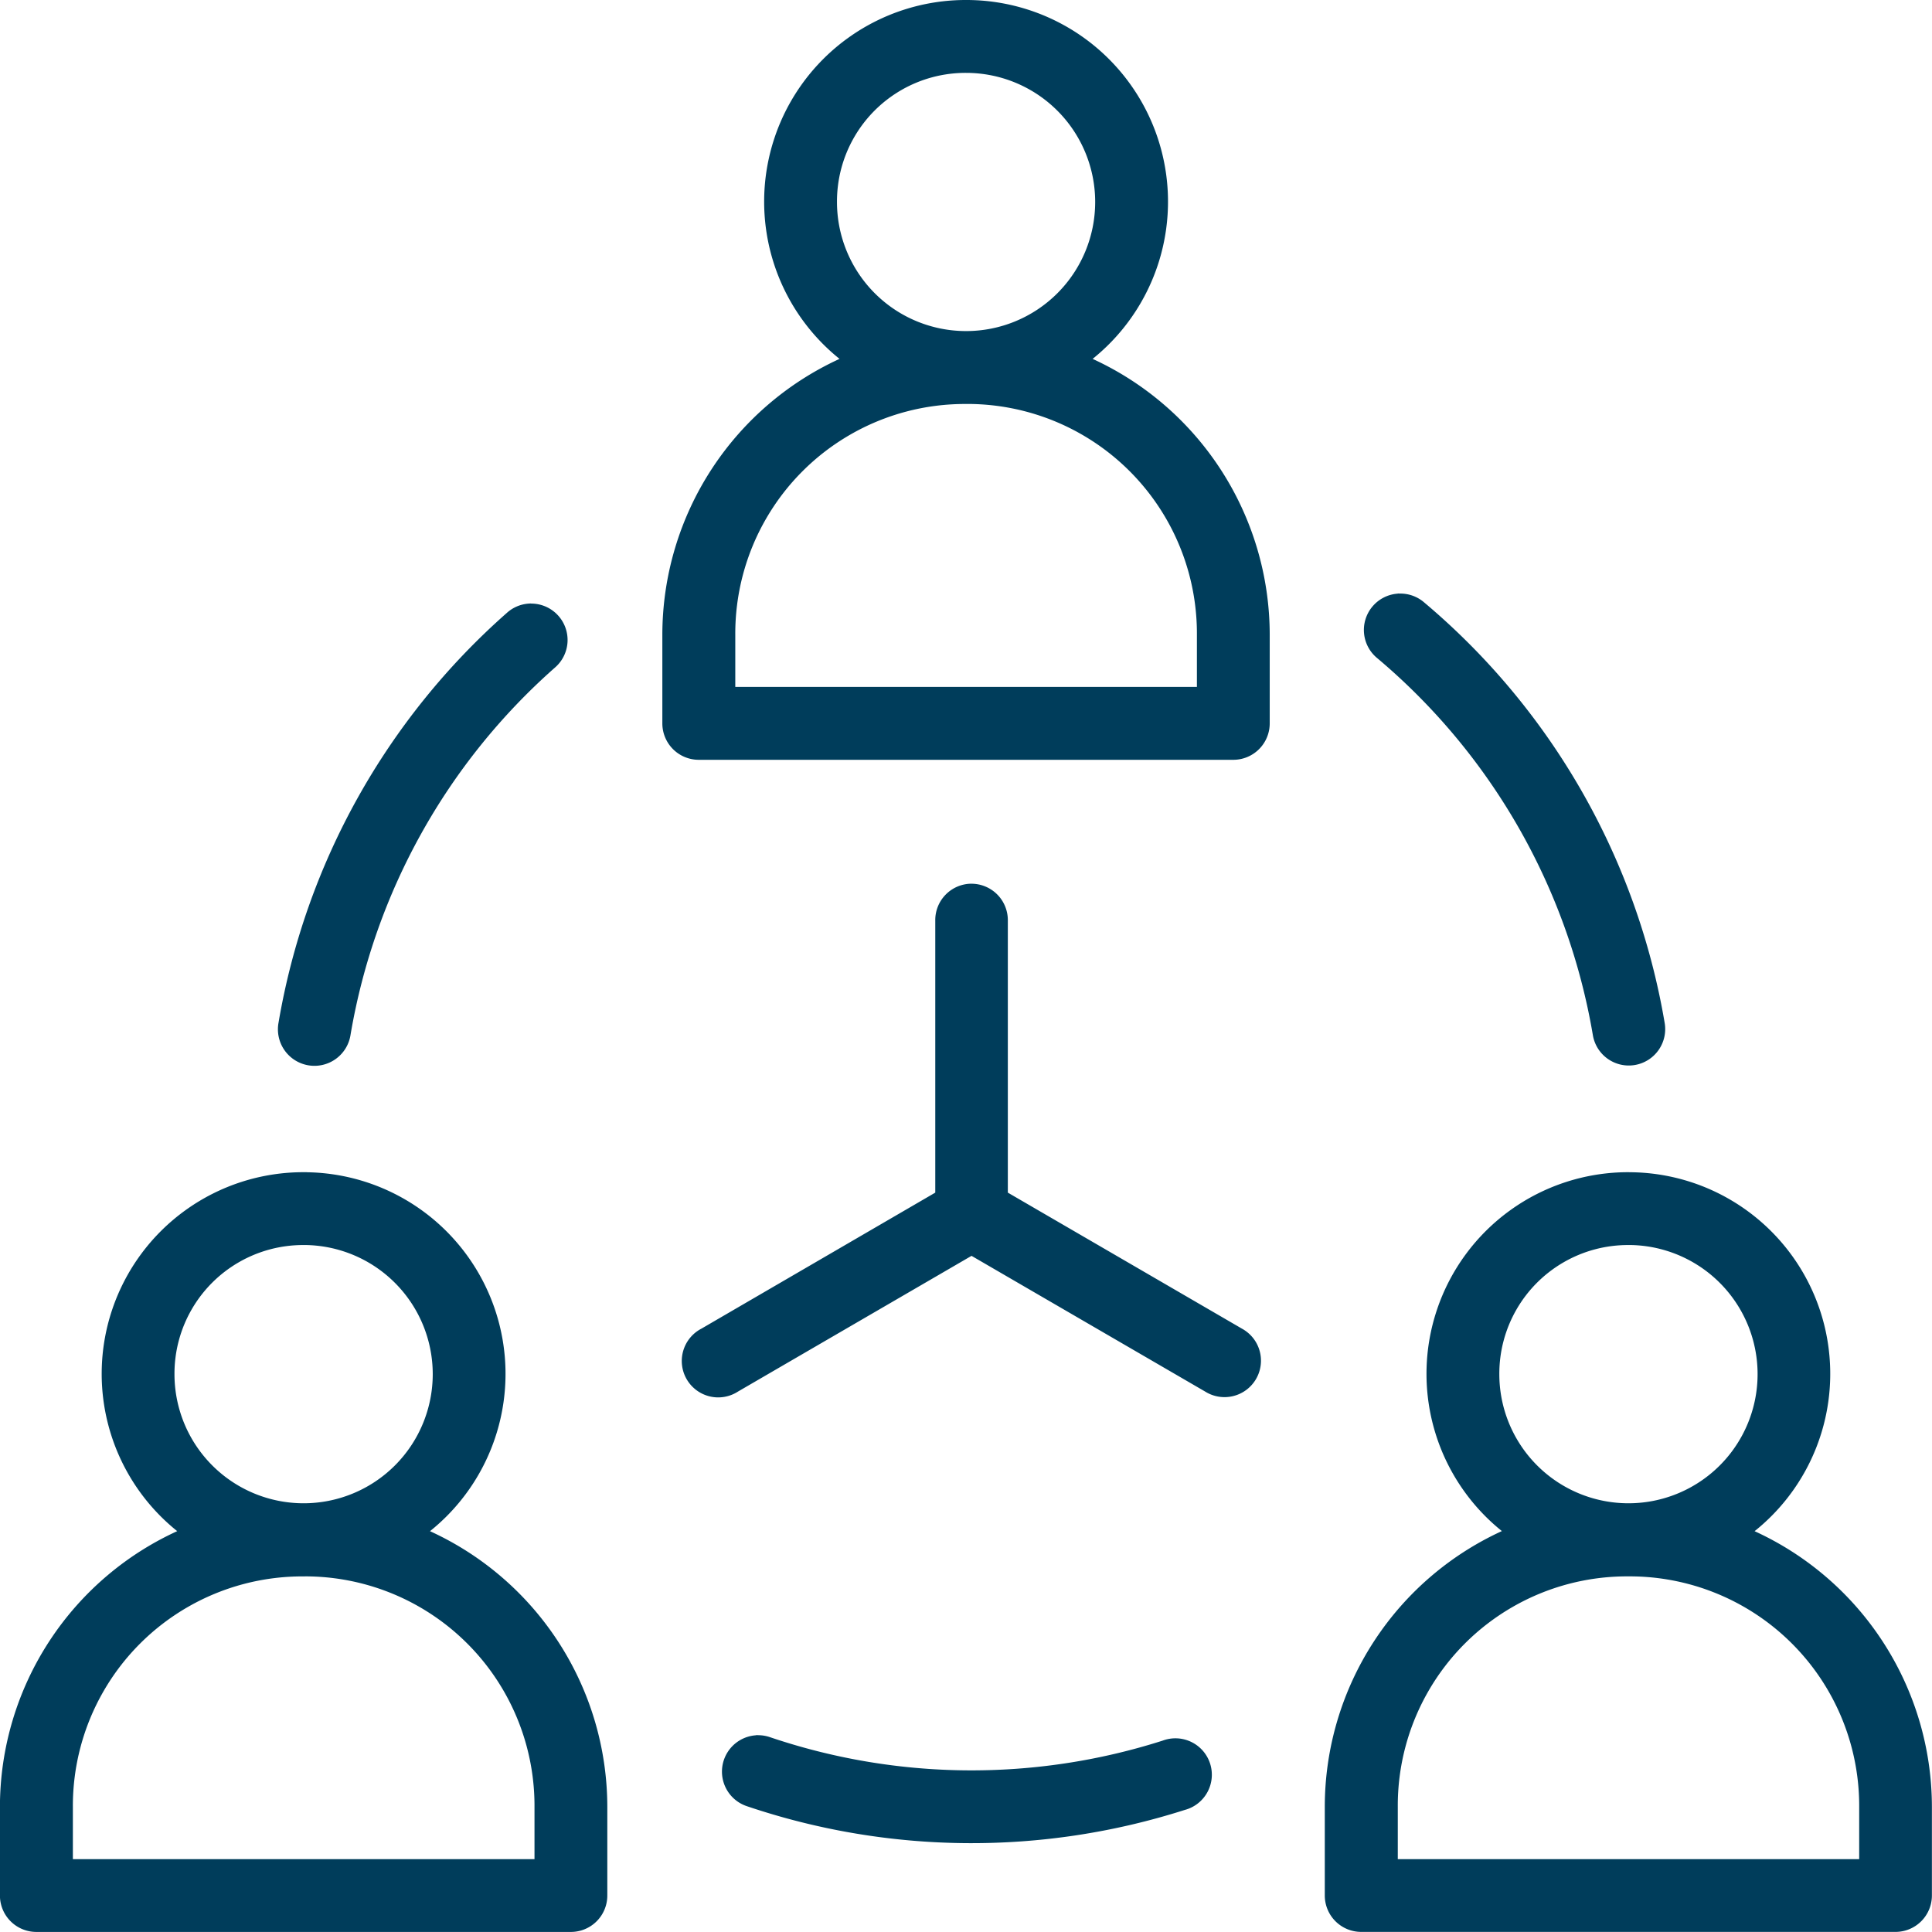 <svg xmlns="http://www.w3.org/2000/svg" width="60.205" height="60.204" viewBox="0 0 60.205 60.204">
  <path id="noun-society-4200441" d="M126.266,26.25a6.184,6.184,0,0,0-3.752,11.107A9.365,9.365,0,0,0,116.9,45.93v2.758h0a1.034,1.034,0,0,0,1.033,1.039h16.656a1.034,1.034,0,0,0,1.038-1.039V45.93a9.365,9.365,0,0,0-5.611-8.573,6.184,6.184,0,0,0-3.752-11.107Zm0,2.071a4.123,4.123,0,1,1-4.124,4.122A4.107,4.107,0,0,1,126.266,28.321Zm0,10.317a7.254,7.254,0,0,1,7.292,7.292v1.726H118.973V45.931a7.254,7.254,0,0,1,7.292-7.292Zm13.551,6.112h0a1.081,1.081,0,0,0-.109,0,1.035,1.035,0,0,0-.566,1.833,19.735,19.735,0,0,1,6.751,11.793h0a1.035,1.035,0,1,0,2.041-.344,21.8,21.8,0,0,0-7.454-13.029h0a1.033,1.033,0,0,0-.663-.256Zm-27.175.309h0a1.032,1.032,0,0,0-.626.269,21.818,21.818,0,0,0-7.078,12.708,1.038,1.038,0,1,0,2.047.344,19.732,19.732,0,0,1,6.4-11.5,1.035,1.035,0,0,0-.742-1.819Zm13.779,8.729h0a1.034,1.034,0,0,0-1.016,1.055v8.529l-7.339,4.269a1.035,1.035,0,1,0,1.038,1.788l7.331-4.26,7.333,4.26a1.036,1.036,0,1,0,1.045-1.788l-7.347-4.269V54.844h0a1.035,1.035,0,0,0-1.045-1.055Zm-20.8,8.99a6.183,6.183,0,0,0-3.746,11.109,9.357,9.357,0,0,0-5.617,8.572v2.764h0a1.035,1.035,0,0,0,1.039,1.03h16.656a1.034,1.034,0,0,0,1.032-1.03V82.46a9.357,9.357,0,0,0-5.618-8.572,6.183,6.183,0,0,0-3.746-11.109Zm41.277,0a6.184,6.184,0,0,0-3.744,11.107,9.356,9.356,0,0,0-5.611,8.573v2.764h0a1.035,1.035,0,0,0,1.033,1.03h16.656a1.035,1.035,0,0,0,1.03-1.03V82.46a9.357,9.357,0,0,0-5.618-8.572A6.181,6.181,0,0,0,146.9,62.779Zm-41.277,2.069a4.124,4.124,0,1,1-4.124,4.124A4.109,4.109,0,0,1,105.624,64.848Zm41.277,0a4.124,4.124,0,1,1-4.116,4.124A4.109,4.109,0,0,1,146.9,64.848ZM105.624,75.173a7.249,7.249,0,0,1,7.292,7.286v1.726H98.331V82.46a7.249,7.249,0,0,1,7.292-7.286Zm41.277,0a7.251,7.251,0,0,1,7.295,7.286v1.726H139.618V82.459a7.242,7.242,0,0,1,7.284-7.286Zm-27.078,5.152h0c-.034,0-.067,0-.1,0a1.035,1.035,0,0,0-.253,2.016,21.74,21.74,0,0,0,13.579.115,1.035,1.035,0,1,0-.626-1.97,19.69,19.69,0,0,1-12.3-.107,1.04,1.04,0,0,0-.3-.056Z" transform="translate(-96.16 -26.15)" fill="#003d5b" stroke="#003d5b" stroke-width="0.2"/>
</svg>
